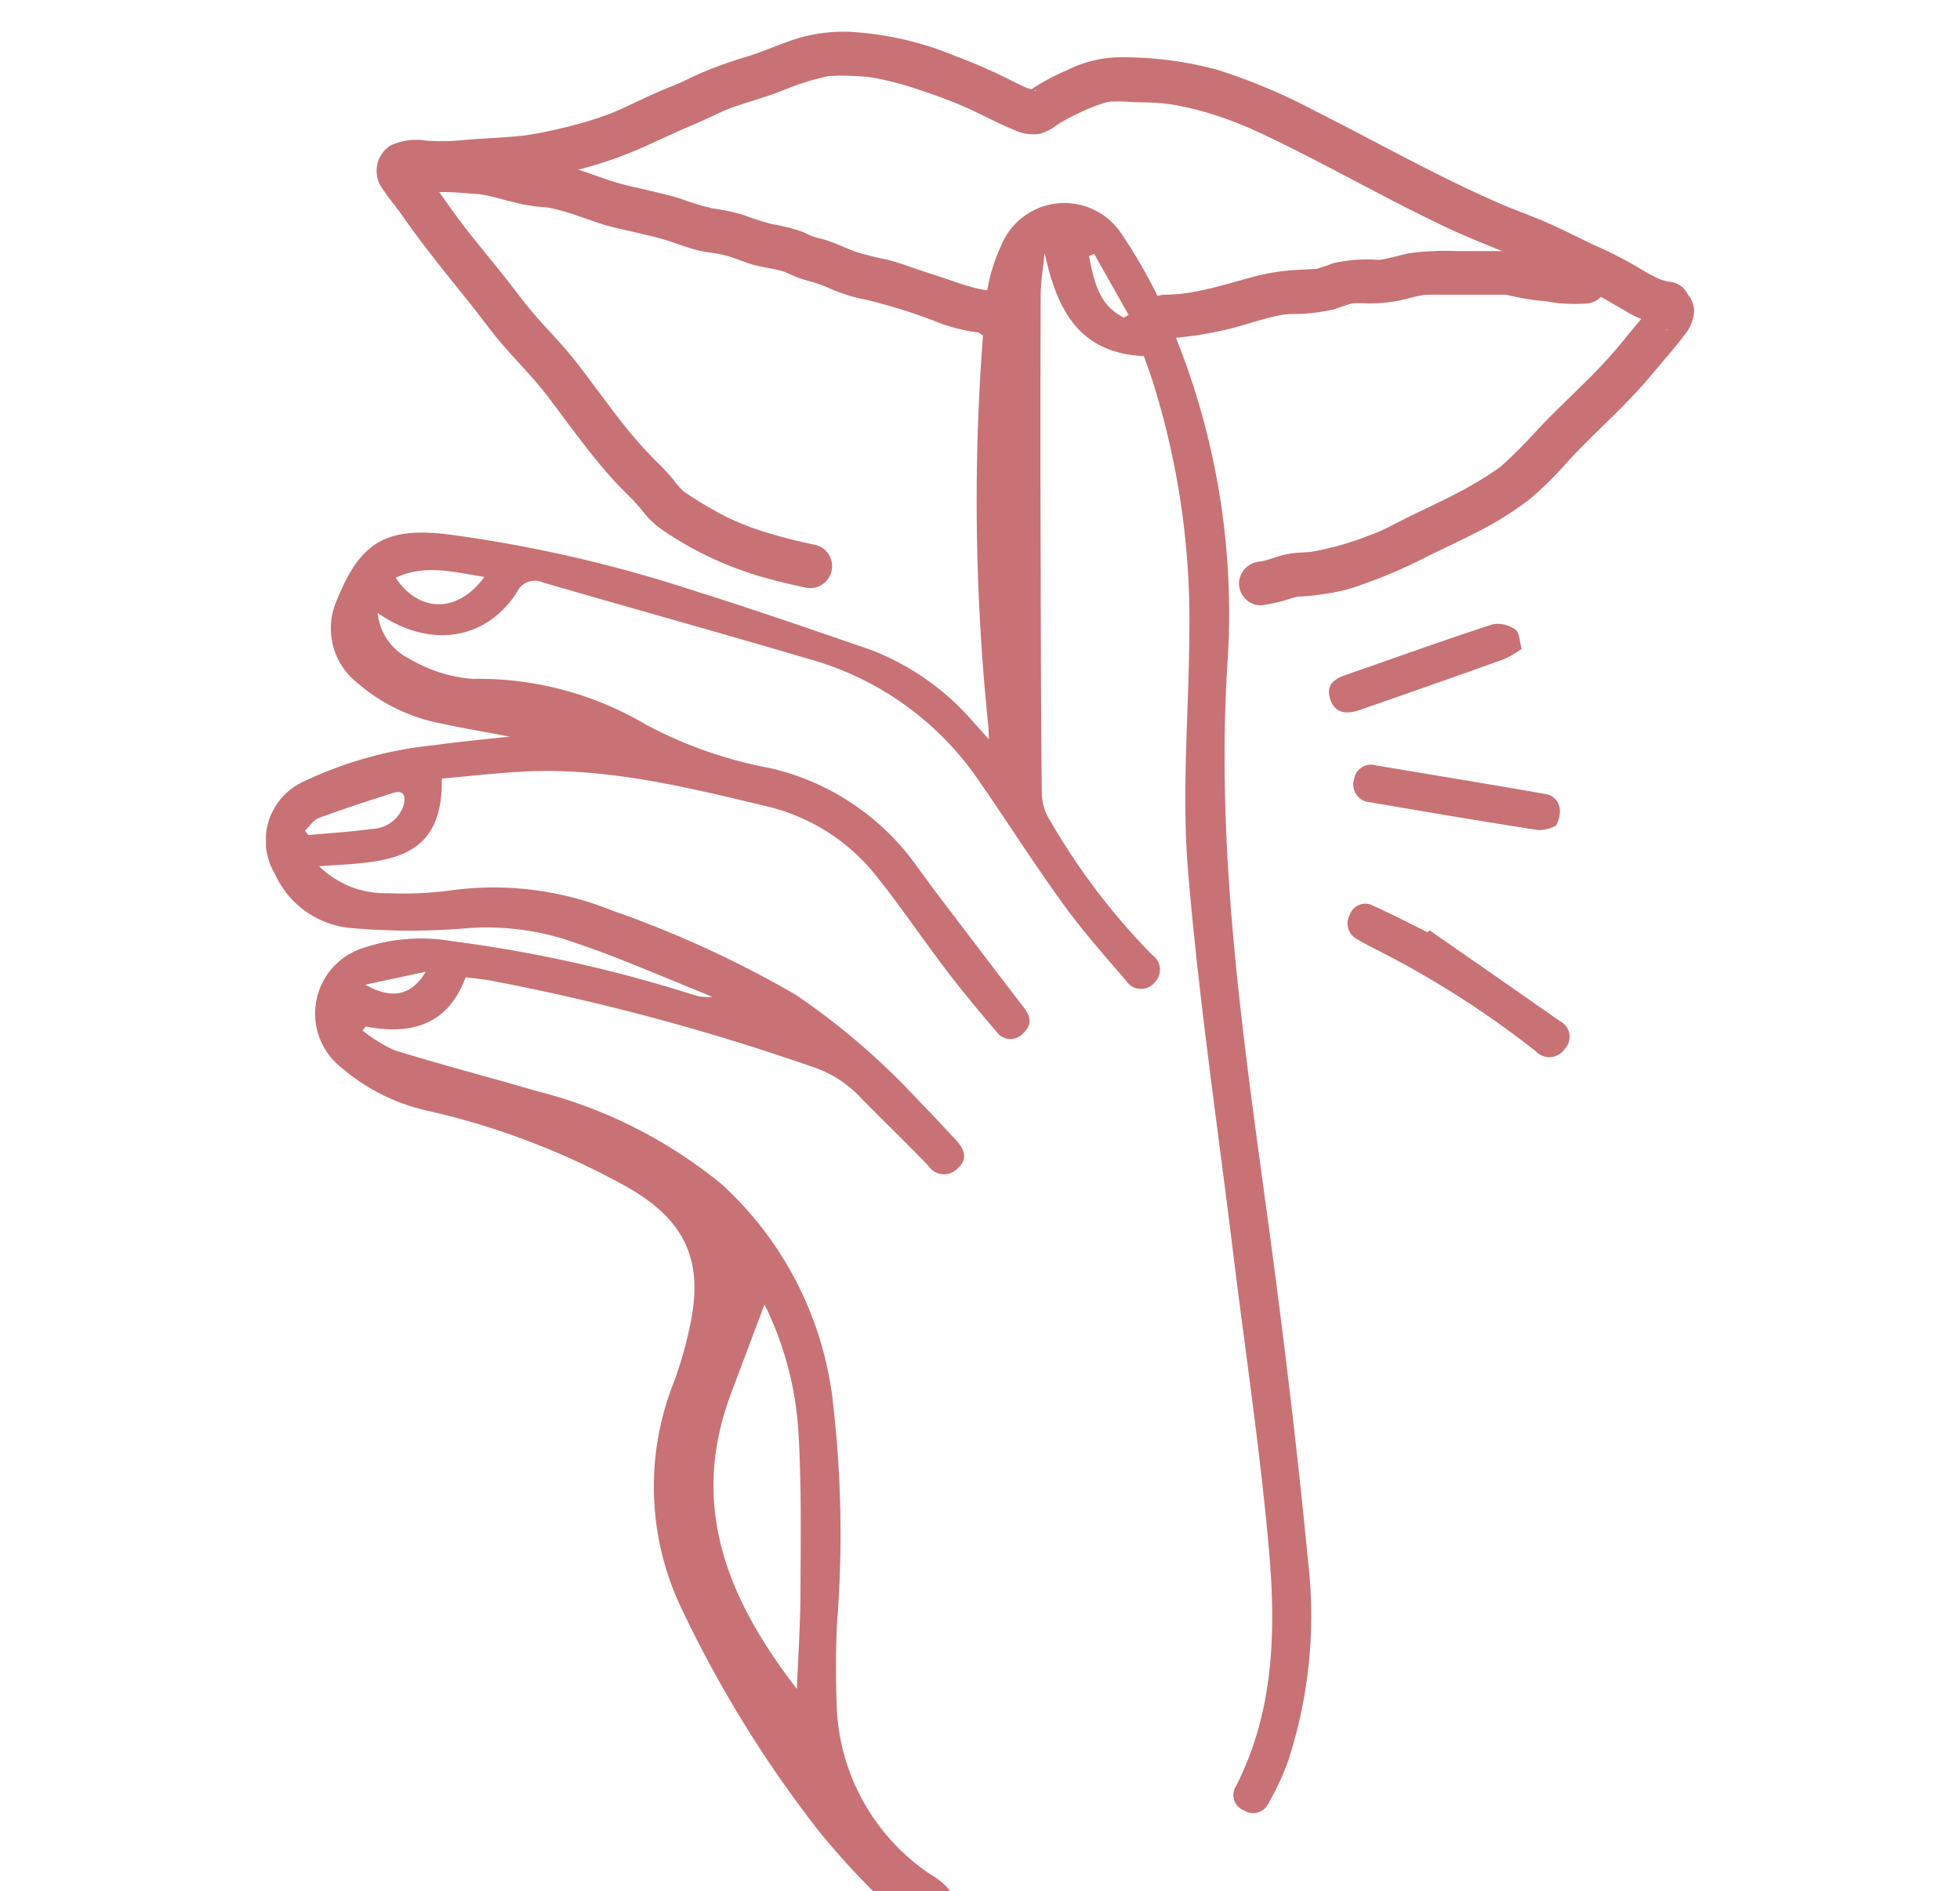<svg xmlns="http://www.w3.org/2000/svg" xmlns:xlink="http://www.w3.org/1999/xlink" id="Groupe_972" data-name="Groupe 972" width="82.91" height="80" viewBox="0 0 82.91 80"><defs><clipPath id="clip-path"><rect id="Rectangle_163" data-name="Rectangle 163" width="82.91" height="80" fill="#c87276"></rect></clipPath><clipPath id="clip-path-2"><rect id="Rectangle_104" data-name="Rectangle 104" width="60.41" height="80" fill="#c87276"></rect></clipPath></defs><g id="Groupe_320" data-name="Groupe 320" clip-path="url(#clip-path)"><g id="Groupe_973" data-name="Groupe 973" transform="translate(16.25 -36.655)"><g id="Groupe_211" data-name="Groupe 211" transform="translate(-5 38)"><g id="Groupe_210" data-name="Groupe 210" clip-path="url(#clip-path-2)"><path id="Trac&#xE9;_231" data-name="Trac&#xE9; 231" d="M2.245,42.2a3.99,3.99,0,0,0,2.917,1.145,15.227,15.227,0,0,0,2.561-.106,13.4,13.4,0,0,1,6.936.844,45.047,45.047,0,0,1,7.746,3.556,30.125,30.125,0,0,1,5.234,4.51c.518.526,1.018,1.071,1.523,1.609.347.37.569.784.121,1.205a.794.794,0,0,1-1.263-.086c-.941-.983-1.928-1.923-2.88-2.9a4.848,4.848,0,0,0-2.063-1.3A96.009,96.009,0,0,0,9.446,47.03c-.337-.054-.676-.086-1-.127-.653,1.765-1.987,2.517-4.235,2.081l-.12.169a6.249,6.249,0,0,0,1.356.839c1.984.614,4,1.135,5.989,1.719A20.091,20.091,0,0,1,19.3,55.675,14.743,14.743,0,0,1,24,65.02a48.312,48.312,0,0,1,.152,9.275c-.051,1.13-.048,2.264-.011,3.395a8.959,8.959,0,0,0,4,7.182,2.683,2.683,0,0,1,.7.558,1.229,1.229,0,0,1,.25.895,1.1,1.1,0,0,1-.75.548,2.264,2.264,0,0,1-2.067-.744,31.411,31.411,0,0,1-2.91-3.14,50.226,50.226,0,0,1-5.837-9.494,11.952,11.952,0,0,1-.28-9.446,16.218,16.218,0,0,0,.686-2.394c.6-2.737-.18-4.462-2.621-5.862a31.829,31.829,0,0,0-8.319-3.21,8.374,8.374,0,0,1-3.761-1.826,2.912,2.912,0,0,1,.865-5.091,7.719,7.719,0,0,1,3.766-.294,58.411,58.411,0,0,1,10.192,2.264,1.9,1.9,0,0,0,.828.093c-1.318-.538-2.633-1.088-3.956-1.611-.752-.3-1.516-.563-2.282-.823a11.174,11.174,0,0,0-4.376-.448,28.605,28.605,0,0,1-4.625-.024,3.893,3.893,0,0,1-3.26-2.286,2.745,2.745,0,0,1,1.237-3.929,16.745,16.745,0,0,1,5.53-1.528c.983-.142,1.974-.227,3.161-.36-1.072-.2-1.956-.35-2.832-.539A7.608,7.608,0,0,1,3.83,34.419,2.931,2.931,0,0,1,3.022,30.9c.964-2.394,2.057-3.049,4.668-2.735a57.585,57.585,0,0,1,10.316,2.352c2.555.8,5.086,1.674,7.617,2.548a10.907,10.907,0,0,1,4.361,3.108c.169.181.331.369.6.665-.017-.308-.02-.475-.035-.64a92.131,92.131,0,0,1-.093-17.929,7.208,7.208,0,0,1,.644-2.316,2.888,2.888,0,0,1,5.085-.509,22.245,22.245,0,0,1,2.334,4.471A31.326,31.326,0,0,1,40.674,33.6c-.5,7.855.617,15.551,1.669,23.276.668,4.9,1.266,9.822,1.742,14.747a19.809,19.809,0,0,1-.866,8.491,11.63,11.63,0,0,1-.825,1.754.709.709,0,0,1-1.022.276.688.688,0,0,1-.355-.992c1.657-3.225,1.712-6.7,1.4-10.162-.371-4.145-.993-8.267-1.5-12.4-.662-5.42-1.471-10.828-1.917-16.265-.271-3.3.044-6.649.06-9.976a33.664,33.664,0,0,0-1.555-10.672c-.115-.351-.244-.7-.367-1.049-2.781-.134-3.681-2-4.2-4.362-.058.6-.164,1.2-.166,1.8q-.02,5.652,0,11.3c.006,3.259.012,6.518.048,9.778a2.206,2.206,0,0,0,.326,1.089,28.294,28.294,0,0,0,4.344,5.724.762.762,0,0,1,.1,1.168.749.749,0,0,1-1.212-.088c-.921-1.063-1.853-2.125-2.677-3.262-1.219-1.685-2.335-3.443-3.52-5.153a12.852,12.852,0,0,0-7.1-5.151C19.3,32.355,15.5,31.3,11.709,30.2a.824.824,0,0,0-1.1.432c-1.333,2.032-3.7,2.379-5.886.858a2.437,2.437,0,0,0,1.346,1.939,6.189,6.189,0,0,0,2.658.85,13.924,13.924,0,0,1,7.343,1.933,18.264,18.264,0,0,0,5.273,1.846,10.49,10.49,0,0,1,6.274,4.267c.239.312.461.636.7.948,1.243,1.635,2.482,3.273,3.737,4.9.3.391.364.747-.02,1.093a.709.709,0,0,1-1.105-.032c-.737-.856-1.46-1.728-2.145-2.626-1.008-1.321-1.934-2.708-2.975-4a8.348,8.348,0,0,0-4.664-2.947c-3.345-.8-6.688-1.629-10.168-1.463-1.175.057-2.346.193-3.541.3.08,3.7-2.641,3.508-5.191,3.708M22.459,77.005c.055-1.395.145-2.7.151-4,.009-2.262.048-4.528-.081-6.784a14.123,14.123,0,0,0-1.439-5.478q-.716,1.9-1.428,3.8c-1.772,4.73-.121,8.694,2.8,12.467M1.65,40.7l.14.185c.895-.082,1.794-.133,2.683-.258a1.447,1.447,0,0,0,1.354-1.016c.09-.331.028-.656-.441-.508-1.055.333-2.109.677-3.146,1.06-.231.085-.394.352-.589.537M9.24,29.967c-1.3-.2-2.514-.553-3.753.036,1,1.494,2.635,1.5,3.753-.036M35.033,16.3l-.218.1c.213,1.028.4,2.072,1.475,2.594l.2-.112L35.033,16.3M4.2,47.215c1.132.64,1.963.458,2.56-.547l-2.56.547" transform="translate(0 -6.907)" fill="#c87276"></path><path id="Trac&#xE9;_232" data-name="Trac&#xE9; 232" d="M92.905,73.224c1.839,1.28,3.681,2.555,5.515,3.843a.743.743,0,0,1,.2,1.19.783.783,0,0,1-1.222.082,40.487,40.487,0,0,0-6.844-4.349c-.226-.119-.454-.234-.671-.367a.754.754,0,0,1-.343-1.061.69.69,0,0,1,.985-.373c.781.348,1.539.747,2.307,1.125l.069-.091" transform="translate(-43.689 -35.22)" fill="#c87276"></path><path id="Trac&#xE9;_233" data-name="Trac&#xE9; 233" d="M98.5,63.195a1.684,1.684,0,0,1-.723.194c-2.391-.37-4.775-.775-7.16-1.183a.746.746,0,0,1-.665-.957.725.725,0,0,1,.934-.6c2.385.4,4.772.791,7.154,1.207.568.1.809.67.46,1.335" transform="translate(-43.926 -29.616)" fill="#c87276"></path><path id="Trac&#xE9;_234" data-name="Trac&#xE9; 234" d="M96.05,50.008a4.883,4.883,0,0,1-.723.425q-3.066,1.1-6.14,2.162c-.656.228-1.077.058-1.24-.472-.181-.591.166-.842.654-1.012,2.071-.719,4.135-1.463,6.219-2.144a1.271,1.271,0,0,1,.967.225c.177.124.173.506.262.816" transform="translate(-42.932 -23.903)" fill="#c87276"></path><path id="Trac&#xE9;_235" data-name="Trac&#xE9; 235" d="M63.795,10.565c-.219-.013.2.066-.024,0-.071-.023-.144-.037-.215-.06-.05-.016-.1-.035-.147-.053.2.072-.05-.024-.076-.036a8.738,8.738,0,0,1-.806-.449,17.8,17.8,0,0,0-1.809-.923c-.674-.315-1.335-.659-2.017-.959-.346-.152-.7-.292-1.049-.427q-.255-.1-.507-.2l-.23-.094-.183-.076-.052-.023C54,6.1,51.467,4.658,48.865,3.349a24.861,24.861,0,0,0-4.111-1.734,15.291,15.291,0,0,0-4.292-.535,5.123,5.123,0,0,0-2.1.548,9.454,9.454,0,0,0-1.582.859c-.011.008-.126.1-.14.086.01.007.411-.186.435-.067a3.424,3.424,0,0,0-.383-.125c-.083-.031-.157-.066-.318-.143-.193-.092-.385-.189-.577-.285a23.4,23.4,0,0,0-2.159-.932A13.591,13.591,0,0,0,29.144,0a6.8,6.8,0,0,0-2.242.3c-.668.215-1.308.506-1.975.72a18.9,18.9,0,0,0-2.141.766c-.313.144-.623.3-.937.435-.027.012-.217.092-.1.042l-.27.109q-.334.137-.662.284c-.322.145-.64.3-.96.448-.146.068-.291.136-.438.2.028-.012-.261.115-.154.069l-.067.028-.179.072a16.03,16.03,0,0,1-2.009.6c-.348.085-.7.161-1.051.225q-.239.043-.479.079c-.311.047.175-.015-.135.016-.095.01-.189.02-.283.029-.735.065-1.473.091-2.209.156a9.166,9.166,0,0,1-1.585.027,2.568,2.568,0,0,0-1.543.219,1.286,1.286,0,0,0-.254,1.895c.146.231.32.447.489.662a1.874,1.874,0,0,0,.156.2c-.171-.166-.1-.137-.019-.02s.162.225.241.339c.888,1.266,1.866,2.452,2.83,3.659.452.565.842,1.117,1.355,1.712.459.532.95,1.036,1.407,1.571q.156.183.306.37s.189.243.088.112c.049.062.1.125.144.188.22.289.437.58.654.871.444.594.89,1.188,1.359,1.762a16.924,16.924,0,0,0,1.4,1.532,7.641,7.641,0,0,1,.649.742,3.734,3.734,0,0,0,.853.74,14.629,14.629,0,0,0,3.842,1.829c.666.2,1.344.367,2.026.51a.928.928,0,1,0,.494-1.789c-.682-.144-1.36-.306-2.027-.511a11.058,11.058,0,0,1-1.757-.678,17.618,17.618,0,0,1-1.716-1.013c-.232-.149.063.062-.06-.043-.056-.048-.112-.1-.164-.15a4.159,4.159,0,0,1-.292-.349,7.981,7.981,0,0,0-.706-.764,17.415,17.415,0,0,1-1.352-1.515c-.4-.493-.741-.961-1.177-1.543S17.648,14,17.182,13.456s-.95-1.036-1.407-1.571c-.435-.51-.816-1.044-1.292-1.639s-.938-1.154-1.4-1.737c-.412-.518-.779-1.034-1.2-1.631-.173-.246-.353-.484-.54-.719a.643.643,0,0,0-.068-.086c.171.146.048.063,0,0-.074-.1-.147-.2-.213-.308-.049-.079-.147-.355-.052-.063-.032-.1-.022-.21-.023.116a.668.668,0,0,1-.32.618c.14-.085-.232.086-.064.026-.006,0,.1-.025.1-.021s-.257.022-.028.01c.059,0,.119,0,.178,0,.433,0,.854.073,1.289.049.723-.039,1.442-.137,2.165-.169a16,16,0,0,0,2.251-.249A17.29,17.29,0,0,0,20.623,4.8c.658-.3,1.264-.583,1.826-.821.339-.143.673-.3,1.006-.454.149-.07.3-.141.449-.207-.15.065.142-.055.137-.053.09-.034.182-.067.273-.1.667-.227,1.342-.414,2-.67a10.969,10.969,0,0,1,1.915-.61c.286-.054-.165,0,.124-.014l.185-.01c.186-.007.372-.006.559,0s.365.01.546.023l.2.016.2.02.049.007a13.935,13.935,0,0,1,2.056.538q.532.173,1.054.371c.362.137.622.243.9.368.677.3,1.324.662,2.012.938a1.857,1.857,0,0,0,1.117.172,2.177,2.177,0,0,0,.734-.391,6.98,6.98,0,0,1,.756-.409c.118-.058.236-.118.356-.174.075-.035.15-.069.227-.1-.167.073.065-.027.1-.04.145-.057.292-.11.441-.159.061-.02.123-.04.186-.056.03-.008.289-.045.083-.026a6.731,6.731,0,0,1,.99.012c.3.016.61.011.916.027.162.009.324.022.486.039,0,0,.316.04.14.015q.169.025.337.055a12.982,12.982,0,0,1,2.031.547q.463.163.917.353c-.147-.061.148.064.139.06l.224.1q.267.12.53.246C49.4,5.64,51.881,7.081,54.474,8.3c1.314.615,2.715,1.106,3.919,1.679.628.3,1.25.611,1.885.895.588.263,1.12.6,1.678.916a4.274,4.274,0,0,0,1.838.636.934.934,0,0,0,.928-.928.949.949,0,0,0-.928-.928" transform="translate(-4.483 0)" fill="#c87276"></path><path id="Trac&#xE9;_236" data-name="Trac&#xE9; 236" d="M98.613,22.868a.643.643,0,0,1-.348-.124l-.17-.1-.238-.572c.006.112.027-.179.023-.163-.008.036-.041.1.024-.046.074-.167.009-.027-.012.011s-.061.1-.094.149-.055.075-.081.114.143-.175.032-.043c-.059.07-.117.14-.177.209-.438.5-.845,1.03-1.282,1.533-1.016,1.168-2.2,2.183-3.254,3.318a19.6,19.6,0,0,1-1.492,1.489c-.079.069.026-.019.036-.027l-.139.1q-.1.076-.21.149-.244.169-.5.324c-.308.191-.624.368-.944.538-.651.344-1.319.652-1.981.974-.342.166-.678.341-1.016.514-.146.075-.3.143-.447.21.165-.074-.082.032-.125.049-.091.036-.182.071-.274.1a12.033,12.033,0,0,1-2.378.677c-.04.007-.082.011-.122.019-.141.027.147-.007.006,0-.094,0-.189.013-.283.017a4.452,4.452,0,0,0-.768.092c-.192.044-.378.109-.564.17-.1.031-.193.061-.292.086-.055.014-.34.055-.153.036a.949.949,0,0,0-.928.928.938.938,0,0,0,.928.928,6.7,6.7,0,0,0,1.267-.295c.091-.028.183-.05.276-.073.017,0,.147-.021.035-.008s.049,0,.078,0c.26-.015.512-.034.771-.071a10.5,10.5,0,0,0,1.175-.217c.384-.1.758-.25,1.132-.383a21.306,21.306,0,0,0,2.317-1.03c.723-.358,1.458-.692,2.173-1.065A13.6,13.6,0,0,0,92.8,30a15.112,15.112,0,0,0,1.607-1.6c1.153-1.238,2.45-2.346,3.53-3.651.457-.553.942-1.091,1.373-1.665a1.745,1.745,0,0,0,.405-.981,1.09,1.09,0,0,0-1.1-1.1.931.931,0,0,0-.928.928.952.952,0,0,0,.928.928" transform="translate(-39.302 -10.262)" fill="#c87276"></path><path id="Trac&#xE9;_237" data-name="Trac&#xE9; 237" d="M12.807,11.07l.032-.153-.648.648a1.758,1.758,0,0,1,.2-.057c.027-.006.058-.008.084-.016.117-.036-.194.017-.067.009.176-.011.35-.022.527-.02.347,0,.693.03,1.039.057.14.011.279.022.419.031.181.012.037,0,0,0,.055.007.109.016.163.026.122.021.243.047.363.075.415.1.822.223,1.238.312.24.051.483.087.727.115.106.012.212.017.318.026l.115.011c.114.008-.158-.031.022.006a9.682,9.682,0,0,1,1.2.336c.4.137.789.285,1.19.4.422.126.857.209,1.285.312.447.108.9.2,1.337.343.414.132.821.294,1.244.4s.85.128,1.264.244.8.294,1.218.405c.383.1.785.136,1.164.251.036.011.072.025.108.036-.158-.047-.038-.016,0,0,.091.047.183.089.277.128a4.843,4.843,0,0,0,.7.246,5,5,0,0,1,.548.171l.157.063c.029.011.164.07.013.005.151.064.3.129.455.192a6.977,6.977,0,0,0,1.266.363,24.07,24.07,0,0,1,2.844.881,7.3,7.3,0,0,0,2.882.562q-.124-.912-.247-1.823a2.275,2.275,0,0,0-.734.437.933.933,0,0,0,0,1.313.951.951,0,0,0,1.312,0c-.164.144.126-.045-.085.039a.942.942,0,0,0,.665-1.018.919.919,0,0,0-.912-.8,4.579,4.579,0,0,1-.654,0c-.016,0-.15-.015-.034,0s-.042-.008-.072-.013q-.174-.031-.346-.073c-.41-.1-.807-.242-1.206-.379s-.833-.271-1.247-.412-.853-.306-1.293-.412A12.941,12.941,0,0,1,30.3,14c-.1-.037-.2-.079-.306-.12.035.014.157.067-.011-.005l-.189-.08a7.44,7.44,0,0,0-.738-.284c-.182-.055-.368-.092-.548-.154-.029-.01-.171-.055-.052-.015s0,0-.023-.011c-.134-.064-.268-.128-.405-.186a8.1,8.1,0,0,0-1.255-.31,12.386,12.386,0,0,1-1.217-.393,9.089,9.089,0,0,0-1.3-.273,11.657,11.657,0,0,1-1.322-.4c-.437-.143-.886-.24-1.333-.349s-.9-.194-1.334-.322c-.4-.117-.794-.264-1.19-.4a8.143,8.143,0,0,0-1.238-.349,7.177,7.177,0,0,0-.746-.091l-.161-.014c-.143-.01.146.031.006,0-.119-.026-.24-.044-.359-.071-.469-.106-.928-.253-1.4-.346a11.623,11.623,0,0,0-1.384-.156,9.144,9.144,0,0,0-1.219-.034,4.2,4.2,0,0,0-.7.092,1.053,1.053,0,0,0-.857.853.928.928,0,1,0,1.789.493" transform="translate(-5.371 -4.7)" fill="#c87276"></path><path id="Trac&#xE9;_238" data-name="Trac&#xE9; 238" d="M73.43,21.824a14.934,14.934,0,0,0,3.717-.688c.276-.077.552-.156.83-.226.141-.035.282-.062.424-.089.263-.05-.116.006.044-.007.1-.008.192-.019.289-.027a7.787,7.787,0,0,0,1.864-.2c.238-.079.47-.168.712-.239.039-.012.176-.021,0-.006.084-.007.168-.012.252-.014.156,0,.312,0,.467.009a6.225,6.225,0,0,0,1.76-.227c.125-.032.25-.063.377-.089.076-.016.153-.03.23-.042-.037.006-.189.013-.011,0,.317-.016.635-.008.953-.008.623,0,1.245,0,1.867,0,.179,0,.357,0,.536,0a.606.606,0,0,1,.169.005q-.176-.029-.02,0c.035.006.071.014.106.022a10.513,10.513,0,0,0,1.078.2c.177.02.356.034.533.055-.172-.02.022,0,.064.012.156.027.311.052.467.069a9.327,9.327,0,0,0,1.07.014.928.928,0,0,0,0-1.856c-.3,0-.595,0-.893,0-.276,0,.166.037-.106-.01l-.178-.03c-.229-.036-.46-.061-.691-.084l-.266-.027c.04,0,.168.03-.018,0-.131-.023-.261-.053-.391-.084a4.241,4.241,0,0,0-1.014-.132c-.624,0-1.247,0-1.87,0a11.461,11.461,0,0,0-1.956.083c-.254.045-.5.114-.755.175-.124.031-.25.06-.376.084a.937.937,0,0,1-.152.027c.231,0-.055,0-.1,0a6.426,6.426,0,0,0-1.843.132c-.236.076-.463.171-.7.239s.2,0-.067.01c-.057,0-.115.008-.172.012-.168.011-.337.018-.5.027a9.135,9.135,0,0,0-1.912.28c-.639.172-1.274.362-1.918.515-.336.08-.674.147-1.015.2-.184.03-.048.007-.01,0q-.171.021-.343.036c-.173.014-.346.022-.519.025a.928.928,0,0,0,0,1.856" transform="translate(-35.412 -8.848)" fill="#c87276"></path></g></g></g></g></svg>